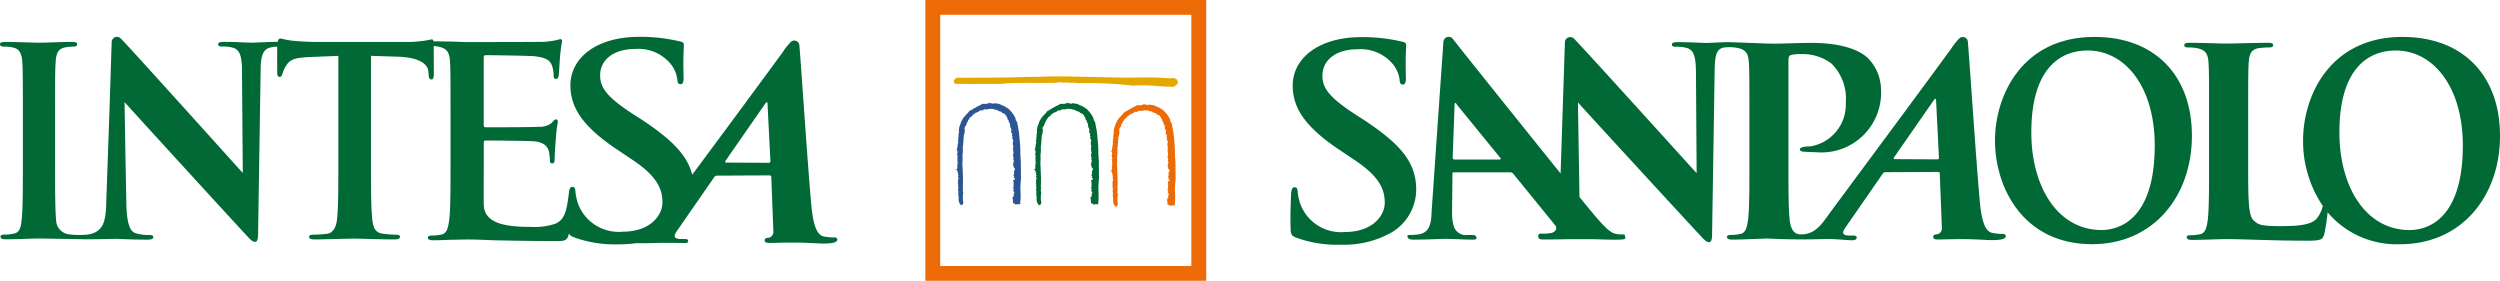 <svg xmlns="http://www.w3.org/2000/svg" xmlns:xlink="http://www.w3.org/1999/xlink" width="214.196" height="24.061" viewBox="0 0 214.196 24.061">
  <defs>
    <clipPath id="clip-path">
      <rect id="Rettangolo_1206" data-name="Rettangolo 1206" width="214.196" height="24.061" fill="none"/>
    </clipPath>
  </defs>
  <g id="Raggruppa_4671" data-name="Raggruppa 4671" transform="translate(0 0)">
    <g id="Raggruppa_4666" data-name="Raggruppa 4666" transform="translate(0 0)" clip-path="url(#clip-path)">
      <path id="Tracciato_4089" data-name="Tracciato 4089" d="M347.915,6.279c-6.2,0-8.53,5.006-8.53,8.88,0,4.009,2.4,8.88,8.323,8.88,5.245,0,8.55-4.1,8.55-9.288s-3.2-8.472-8.343-8.472m.605,16.547c-3.767,0-6.023-3.7-6.023-8.365,0-5.585,2.57-7.02,4.826-7.02,3.218,0,5.749,3.118,5.749,8.141,0,6.481-3.178,7.243-4.552,7.243" transform="translate(-168.458 -3.117)" fill="#006935"/>
      <path id="Tracciato_4090" data-name="Tracciato 4090" d="M223.87,24.095a8.23,8.23,0,0,0,4.106-.931,4.283,4.283,0,0,0,2.325-3.947c-.064-2.156-1.254-3.676-4.437-5.785l-.742-.476c-2.2-1.429-2.823-2.223-2.854-3.267-.041-1.361,1.1-2.337,3.024-2.337a3.582,3.582,0,0,1,2.867,1.112,2.628,2.628,0,0,1,.721,1.5c.008.272.09.408.272.408.207,0,.281-.182.265-.681-.053-1.77.031-2.428.023-2.723-.005-.158-.137-.227-.372-.272a14.477,14.477,0,0,0-3.469-.385c-3.614,0-5.951,1.792-5.876,4.287.055,1.838,1.09,3.426,4.009,5.377l1.22.817c2.2,1.451,2.623,2.518,2.657,3.629.036,1.2-1.066,2.587-3.407,2.587a3.715,3.715,0,0,1-3.785-2.292,4.308,4.308,0,0,1-.268-1.157c-.006-.181-.038-.385-.272-.385-.208,0-.279.249-.294.589-.015.363-.079,1.724-.041,2.972.015.5.1.612.517.771a10.31,10.31,0,0,0,3.813.591" transform="translate(-108.965 -3.131)" fill="#006935"/>
      <path id="Tracciato_4091" data-name="Tracciato 4091" d="M290.415,23.157a4.321,4.321,0,0,1-.909-.09c-.434-.11-.846-.6-1.035-2.617-.316-3.4-.912-12.518-1.031-13.751a.434.434,0,0,0-.71-.311,5.4,5.4,0,0,0-.717.9c-4.016,5.479-6.231,8.438-10.313,13.96-.712.963-1.29,2.014-2.65,1.949-.58-.028-.8-.583-.87-1.208-.111-.963-.111-2.727-.111-4.782V8.268c0-.245.067-.379.178-.425a3.12,3.12,0,0,1,.873-.089,4.115,4.115,0,0,1,2.625.8,4.225,4.225,0,0,1,1.237,3.374,3.619,3.619,0,0,1-3.061,3.735c-.47,0-.87.066-.87.245,0,.156.157.179.268.2s1.065.056,1.178.056a5.11,5.11,0,0,0,5.5-5.407A3.842,3.842,0,0,0,278.876,8.1c-.64-.622-2.07-1.308-4.863-1.308-1.028,0-2.323.067-3.24.067-.544,0-3.646-.131-3.788-.131-.757,0-1.517.067-1.959.067-.42,0-1.38-.067-2.419-.067-.3,0-.521.022-.521.2,0,.132.08.2.32.2a2.961,2.961,0,0,1,1.06.133c.48.224.659.646.679,2.008l.058,8.684c-.34-.358-10.229-11.31-10.521-11.532a.452.452,0,0,0-.765.332l-.37,11.23c-3.506-4.355-9.065-11.293-9.215-11.512a.453.453,0,0,0-.825.248c-.05.637-1.009,14.5-1.009,14.5-.035,1.1-.183,1.857-1.175,1.988a6.3,6.3,0,0,1-.687.043c-.18,0-.255.046-.2.178.066.177.219.222.514.222,1.178,0,2.4-.067,2.65-.067.7,0,1.7.067,2.427.067.248,0,.368-.044.3-.222-.049-.132-.134-.178-.405-.178h-.34a1.077,1.077,0,0,1-1.165-.684,3.96,3.96,0,0,1-.168-1.348l.031-3.157c-.006-.135.023-.178.137-.178h4.816a.336.336,0,0,1,.285.155l3.572,4.389a.357.357,0,0,1-.038.5.84.84,0,0,1-.234.138,3.65,3.65,0,0,1-.976.065c-.2,0-.208.128-.208.261,0,.2.184.247.445.247,1.04,0,1.98-.024,2.158-.024l2.149,0c.686.014,1.341.041,1.741.043.881,0,1.024-.044.96-.222-.059-.156.009-.234-.175-.234a2.477,2.477,0,0,1-.664-.053c-.517-.11-1.133-.747-2.744-2.736l-.339-.42-.132-8.1c.361.424,9.3,10.146,10.556,11.484.22.246.459.491.678.491.18,0,.26-.2.26-.692l.22-14.076c.02-1.248.168-1.758.738-1.9a3.647,3.647,0,0,1,1.234.029c.736.155.916.514.96,1.274.045.715.045,1.341.045,4.736v3.933c0,2.054,0,3.819-.113,4.758-.089.647-.2,1.139-.647,1.229a3.728,3.728,0,0,1-.805.09c-.267,0-.357.066-.357.178,0,.156.158.222.447.222.894,0,2.944-.1,3.049-.094,2.049.109,3.848.078,4.837.044.817-.028,2.025.106,2.329.106.248,0,.452-.036.453-.225,0-.105-.064-.179-.277-.179H277.3c-.693,0-.609-.309-.367-.661l3.179-4.589c.088-.133.147-.178.259-.178l4.493-.022c.111,0,.163.044.172.157l.179,4.666a.511.511,0,0,1-.369.513c-.231.024-.382.044-.374.243s.2.217.607.208c.81-.019,1.433-.039,2.349-.025.812.012,1.643.078,2.08.078.826,0,1.114-.11,1.173-.289.051-.156-.091-.243-.27-.243m-43.089-6.373H243.45c-.092,0-.139-.064-.15-.154l.164-4.484c0-.081-.009-.189.061-.2s.08.064.148.148c.174.218,3.715,4.557,3.715,4.557.049.066.05.131-.062.131m37.482-.011-3.64-.019c-.039,0-.121-.047-.046-.156.349-.507,2.513-3.621,3.445-4.956.061-.088.146-.059.15.029.029.667.248,4.967.248,4.967,0,.066-.044.134-.157.134" transform="translate(-118.838 -3.118)" fill="#006935"/>
      <path id="Tracciato_4092" data-name="Tracciato 4092" d="M390.3,6.279c-6.2,0-8.53,5.006-8.53,8.88a9.932,9.932,0,0,0,1.69,5.606,2.79,2.79,0,0,1-.538,1.1c-.559.605-1.962.626-3.145.626-1.743,0-1.864-.156-2.242-.491-.469-.4-.469-1.944-.469-4.8V13.261c0-3.4,0-4.021.043-4.737.045-.781.224-1.161.826-1.274a6.321,6.321,0,0,1,.872-.066c.268,0,.4-.042.4-.2s-.156-.2-.47-.2c-.871,0-3,.066-3.537.066-.6,0-2.066-.066-3.115-.066-.336,0-.492.044-.492.2s.134.2.379.2a3.488,3.488,0,0,1,.739.066c.737.157.916.515.96,1.274.044.716.044,1.342.044,4.737v3.931c0,2.058,0,3.822-.111,4.762-.09.645-.2,1.138-.649,1.227a3.637,3.637,0,0,1-.8.088c-.267,0-.358.068-.358.179,0,.155.158.224.448.224.892,0,2.355-.068,2.87-.068,1.809,0,3.852.136,7.068.136,1.162,0,1.276-.111,1.41-.6a14.268,14.268,0,0,0,.276-1.835,7.746,7.746,0,0,0,6.224,2.737c5.245,0,8.55-4.1,8.55-9.288s-3.2-8.472-8.344-8.472m.606,16.547c-3.767,0-6.023-3.7-6.023-8.365,0-5.585,2.57-7.02,4.826-7.02,3.218,0,5.749,3.118,5.749,8.141,0,6.481-3.179,7.243-4.552,7.243" transform="translate(-184.446 -3.117)" fill="#006935"/>
      <path id="Tracciato_4093" data-name="Tracciato 4093" d="M71.463,23.447a4.323,4.323,0,0,1-.909-.09c-.434-.11-.847-.6-1.036-2.617-.316-3.4-.911-12.518-1.03-13.751a.434.434,0,0,0-.71-.311,5.407,5.407,0,0,0-.717.9c-3.094,4.22-5.122,6.95-7.755,10.5-.4-1.624-1.668-2.963-4.291-4.7l-.742-.476c-2.2-1.429-2.822-2.224-2.854-3.267-.041-1.361,1.1-2.336,3.023-2.336a3.582,3.582,0,0,1,2.867,1.112,2.617,2.617,0,0,1,.721,1.5c.009.272.091.408.272.408.208,0,.281-.181.265-.68-.053-1.77.032-2.428.023-2.722,0-.159-.137-.227-.372-.272a14.471,14.471,0,0,0-3.47-.385c-3.613,0-5.95,1.792-5.876,4.287.055,1.838,1.091,3.426,4.009,5.377l1.22.816c2.2,1.452,2.623,2.518,2.657,3.63.036,1.2-1.066,2.586-3.406,2.586a3.716,3.716,0,0,1-3.786-2.292A4.307,4.307,0,0,1,49.3,19.5c-.006-.181-.038-.385-.271-.385-.208,0-.255.251-.295.589-.026.218-.1.747-.131.9-.159.925-.429,1.4-1.016,1.67a5.71,5.71,0,0,1-2.121.271c-2.3,0-3.972-.338-4.017-1.9-.022-.654,0-2.73,0-3.5V15.369c0-.135.023-.226.135-.226.542,0,3.754.023,4.183.068.835.09,1.151.429,1.264.88a6.08,6.08,0,0,1,.091.812.179.179,0,0,0,.2.2c.2,0,.2-.248.2-.429,0-.158.045-1.061.091-1.512.068-1.151.18-1.511.18-1.647s-.067-.18-.158-.18c-.113,0-.2.112-.361.293a1.572,1.572,0,0,1-1.083.338c-.519.045-4.092.045-4.588.045-.135,0-.158-.09-.158-.248V8.058c0-.158.045-.226.158-.226.451,0,3.8.045,4.182.091,1.129.135,1.354.406,1.513.812a2.432,2.432,0,0,1,.135.813c0,.2.045.316.2.316s.2-.136.226-.249c.045-.27.09-1.263.112-1.489a14.5,14.5,0,0,1,.181-1.467c0-.113-.023-.2-.135-.2a2.166,2.166,0,0,0-.361.091,8.745,8.745,0,0,1-.97.135c-.429.023-5.9.023-6.619.023-.316,0-.835-.023-1.422-.045-.464,0-.989-.015-1.5-.02-.021-.114-.066-.164-.162-.164A9.7,9.7,0,0,1,34.84,6.7h-7.6c-.739,0-1.588-.044-2.235-.113a9.665,9.665,0,0,1-.954-.183c-.124,0-.2.046-.262.29h-.221c-.3,0-.6.011-.877.024-.486.018-.9.039-1.159.043-.453-.008-1.353-.067-2.321-.067-.3,0-.519.023-.519.2,0,.132.08.2.319.2a2.933,2.933,0,0,1,1.055.133c.427.2.615.559.664,1.61l.07,9.082c-.338-.357-10.181-11.309-10.471-11.531a.45.45,0,0,0-.761.332L9.378,12.6l-.272,7.764c-.022,1.939-.4,2.321-.921,2.634a2.275,2.275,0,0,1-.943.224,7.363,7.363,0,0,1-1.408-.048A1.259,1.259,0,0,1,4.81,22.017c-.09-.962-.09-2.729-.09-4.9V13.182c0-3.4,0-4.026.046-4.743.044-.783.225-1.164.825-1.275A3.668,3.668,0,0,1,6.257,7.1c.223,0,.354-.044.354-.225,0-.132-.176-.179-.465-.179-.846,0-2.161.067-2.716.067-.646,0-2.048-.067-2.893-.067-.358,0-.537.046-.537.179,0,.181.135.225.359.225a3.188,3.188,0,0,1,.8.089c.488.112.712.493.754,1.253.046.717.046,1.343.046,4.743v3.936c0,2.17,0,3.936-.11,4.875-.067.65-.2,1.029-.649,1.121a3.684,3.684,0,0,1-.8.088c-.267,0-.358.066-.358.179,0,.157.156.224.446.224.891,0,2.293-.067,2.807-.067.6,0,3.952.066,4.057.066,1.154,0,2.321-.036,2.521-.036.422,0,1.308.067,2.75.067.31,0,.51-.045.51-.223,0-.134-.133-.178-.377-.178a3.5,3.5,0,0,1-1.153-.157c-.444-.156-.732-.735-.776-2.473l-.083-4.389-.071-4.367c.36.424,9.252,10.146,10.506,11.484.219.246.457.491.675.491.179,0,.259-.2.259-.692l.219-14.076c0-.175.008-.336.017-.484.068-.848.258-1.162.648-1.345a2.186,2.186,0,0,1,.757-.128c-.015.645,0,1.95,0,2.231,0,.247.045.358.2.358.132,0,.2-.09.246-.268a2.645,2.645,0,0,1,.379-.787c.334-.493.874-.606,2.171-.652l2.238-.09V17.1c0,2.068,0,3.843-.111,4.787-.067.653-.333,1.145-.78,1.237a9.97,9.97,0,0,1-1.254.089c-.268,0-.359.067-.359.18,0,.157.157.225.448.225.892,0,2.883-.068,3.4-.068.627,0,2.038.068,3.512.068.247,0,.428-.068.428-.225,0-.113-.115-.18-.36-.18a9.718,9.718,0,0,1-1.141-.089c-.668-.092-.8-.585-.872-1.215-.113-.966-.113-2.741-.113-4.809V7.89l2.2.068c1.991.045,2.67.674,2.714,1.258l.021.248c.025.336.07.448.249.448.134,0,.177-.133.2-.359,0-.545-.007-1.927-.008-2.5a2.738,2.738,0,0,1,.423.053c.744.158.925.519.971,1.286.045.723.045,1.354.045,4.785v3.971c0,2.076,0,3.858-.113,4.807-.09.654-.2,1.151-.654,1.241a3.7,3.7,0,0,1-.812.09c-.271,0-.362.067-.362.181,0,.157.158.225.452.225.451,0,1.038-.023,1.557-.045.541,0,1.038-.023,1.286-.023.677,0,1.376.023,2.347.068.97.023,3.52.068,5.212.068.858,0,1.061,0,1.218-.587.006-.021.011-.047.017-.072.064.167.195.249.456.347a10.313,10.313,0,0,0,3.813.591,11.268,11.268,0,0,0,1.51-.1c.667.006,1.232,0,1.651-.015.817-.028,2.023,0,2.328,0,.247,0,.452.028.454-.162,0-.105-.064-.179-.278-.179h-.335c-.693,0-.61-.31-.368-.662l3.179-4.588c.089-.133.147-.179.26-.179l4.492-.022a.149.149,0,0,1,.173.157l.178,4.666a.511.511,0,0,1-.369.513c-.231.024-.382.044-.374.243s.2.217.608.208c.81-.019,1.433-.039,2.349-.025.811.012,1.643.078,2.08.078.826,0,1.115-.11,1.173-.29.05-.156-.091-.243-.27-.243m-5.608-6.384-3.64-.019c-.039,0-.121-.047-.046-.156.349-.507,2.512-3.621,3.445-4.956.061-.088.147-.059.15.029.029.667.248,4.967.248,4.967,0,.066-.045.134-.157.134" transform="translate(0 -3.105)" fill="#006935"/>
      <path id="Tracciato_4094" data-name="Tracciato 4094" d="M181.338,13.251h0l-.007-.006h0a.626.626,0,0,0-.516-.073A26.121,26.121,0,0,0,178,13.1h-.028l-.038,0c-.482.006-.98.012-1.478,0l-4.026-.082c-.943-.025-1.979-.018-2.993.021-.751.006-1.481.025-2.224.047-.774.021-2.622.026-3.726.03-.588,0-.9,0-.936,0a.387.387,0,0,0-.292.336.185.185,0,0,0,.187.189c.1.011.772.014,1.985.01l1.239-.006c.33,0,.484,0,.555,0h.009a25.588,25.588,0,0,1,2.711-.081h.068c.573,0,1.165.007,1.762-.017a.91.91,0,0,0,.38-.024l.019,0a1.672,1.672,0,0,1,.17-.027,1.573,1.573,0,0,0,.455.034,1.865,1.865,0,0,1,.465.029v0h.025v0a.691.691,0,0,1,.371,0l.023,0a1.153,1.153,0,0,0,.169.023,38.343,38.343,0,0,1,4.011.132l.751.081h.008a11.983,11.983,0,0,1,2.025.033l.017,0c.5.037.976.072,1.446.062l0,.005.028-.01v-.006l.249-.2h0l.011-.012,0,0a.348.348,0,0,0-.059-.429" transform="translate(-80.537 -6.458)" fill="#e3a900"/>
      <path id="Tracciato_4095" data-name="Tracciato 4095" d="M181.454,24.019l.021-.014v-.049l-.017-1.567v-.01c-.029-.235-.034-.5-.04-.772a7.609,7.609,0,0,0-.056-.915,7.981,7.981,0,0,0-.166-1.264l-.052-.286-.006-.027-.019-.02a.479.479,0,0,1-.108-.234.772.772,0,0,0-.089-.231,3.148,3.148,0,0,0-.419-.542l-.008-.009a.407.407,0,0,0-.117-.1.484.484,0,0,1-.065-.047l-.034-.029-.02,0-.027-.021a1.158,1.158,0,0,0-.4-.194h0a.211.211,0,0,0-.174-.07v-.039l-.075-.011-.349-.052-.052-.009-.031.043c-.013.017-.016.021-.09-.007a.509.509,0,0,0-.111-.029l-.04,0-.021.02a.345.345,0,0,0-.039-.024l-.145-.043-.011.067a.338.338,0,0,0-.167.036h-.23l-.214,0,.025.082,0,0a.229.229,0,0,0-.206.066l-.02.016a.314.314,0,0,0-.15.068.085.085,0,0,1-.05.024l-.036,0-.023.028a.657.657,0,0,1-.187.107l-.117.052.026.026a.2.2,0,0,0-.056.036h-.113v.09a.037.037,0,0,1-.012,0l-.064-.028c-.006,0-.046.054-.046.054a3.184,3.184,0,0,1-.254.293,2.961,2.961,0,0,0-.314.373l-.027.039.017.04a.162.162,0,0,0-.085.111.279.279,0,0,0-.059.151.294.294,0,0,1-.008.039.3.3,0,0,0-.065.155.139.139,0,0,1-.023.069l-.056.072.025.019a.322.322,0,0,0-.018.113.256.256,0,0,1,0,.036l-.036.023.008.056a1.139,1.139,0,0,1-.013.321,1.37,1.37,0,0,0-.017.328.271.271,0,0,0-.026.191.279.279,0,0,1,.005.05l-.056.043.04.066a.3.3,0,0,1-.017.209.41.41,0,0,0-.021.243.1.1,0,0,0-.036.087.233.233,0,0,1-.008.084l-.041.085-.006.034.075.052a.435.435,0,0,0,0,.139c.009.056.011.081-.006.1l-.047.085.047.055a.136.136,0,0,0,0,.015.2.2,0,0,0,.041.157.23.23,0,0,0,.006.028l-.085.022.055.119c0,.008,0,.02-.006.029a.221.221,0,0,0,.011.165.287.287,0,0,0,0,.181c0,.013.007.03.009.041a.237.237,0,0,0-.02.257.228.228,0,0,0-.021.167l-.108.037.111.114a.116.116,0,0,0,.013.085.1.1,0,0,0,.047.04l-.035.011,0,.012h0l.04.1v.012a.24.24,0,0,0,.033.163.092.092,0,0,0-.017.048l-.044.043.043.061c.032.046.02.109,0,.205a.4.4,0,0,0,0,.286l-.061.06.077.055-.006.012a.169.169,0,0,0-.01.178l-.005-.009a.319.319,0,0,1,0,.153.554.554,0,0,0,.024.3l-.015.107,0-.014a.137.137,0,0,0,.01.1l-.034.016.024.075a.922.922,0,0,1,.025.271.717.717,0,0,0,.172.566l.037.035.048-.014a.22.22,0,0,0,.137-.232.379.379,0,0,1,0-.04l0-.019-.005-.018a1.708,1.708,0,0,1-.01-.6c.006-.053.01-.1.014-.152l0-.024-.011-.022a.365.365,0,0,1-.017-.219.551.551,0,0,0-.008-.237,10.445,10.445,0,0,0,0-1.185c-.006-.163-.013-.316-.015-.457v-.009a3.725,3.725,0,0,1-.011-.563,3.96,3.96,0,0,0-.006-.5,2.185,2.185,0,0,0,.035-.528c0-.081,0-.164,0-.25v-.022l-.006-.011a.135.135,0,0,0,.028-.145.837.837,0,0,0,.023-.189.662.662,0,0,1,.013-.129l.005-.021-.006-.021a.282.282,0,0,1,.01-.13.335.335,0,0,0,0-.193,1.305,1.305,0,0,0,.1-.47l.005-.056a.111.111,0,0,0-.035-.1v-.005a.392.392,0,0,1,.085-.2.691.691,0,0,0,.125-.3l0-.021v0l.02-.018a.172.172,0,0,0,.079-.133.126.126,0,0,0-.006-.034.714.714,0,0,0,.131-.173c.05-.084.085-.143.183-.171l.048-.014.012-.048c.014-.053.061-.085.136-.131a.6.6,0,0,0,.164-.134.141.141,0,0,0,.123-.036.46.46,0,0,0,.183-.1c.08-.064.107-.079.161-.054l.055.025.035-.034.007,0a.148.148,0,0,0,.095-.059.482.482,0,0,0,.063-.019c.045-.016.055-.017.071-.009a.1.1,0,0,0,.082.012l0,.006.064-.008.085-.011a1.072,1.072,0,0,1,.664.045l.07.038.042-.063.026.03a.3.3,0,0,0,.266.131.591.591,0,0,0,.088.06l.037.022v0l.017.023a.261.261,0,0,0,.191.081,1.091,1.091,0,0,1,.3.46v.088h.065v.005a.713.713,0,0,0,.147.35.241.241,0,0,0,.006.159c0,.01.007.022.009.032l-.022.065.057.058.013.008a.31.31,0,0,0,.043.154c.005.011.011.023.015.034l-.014.032a.2.2,0,0,0,.078.272l.018.015c-.039.03-.037.061-.045.115l.007.066.027.043h0l0,.009a.287.287,0,0,0,.021.05l-.03.029-.021.079.044.062.034.018a.191.191,0,0,0,.023.088.072.072,0,0,0,.005.013l-.008.039a.671.671,0,0,0,.024.477l-.007.008a.2.2,0,0,0-.024.164.214.214,0,0,1,0,.047l-.022.089s.028.012.054.017a.14.14,0,0,0-.009.027l-.019.1h.035a.647.647,0,0,0-.008.1.208.208,0,0,1-.021.113l-.008.012,0,.014a.4.4,0,0,0,.037.254l.015.04a.1.1,0,0,0-.028.075.17.17,0,0,0,.006.021l-.019.02.017.05a.093.093,0,0,0,.048.058l-.015,0a.441.441,0,0,0,0,.068v.025l-.055.016.028.057a.133.133,0,0,0-.014.107l-.038.067s.007.039.04.055a.263.263,0,0,0,.1.258.511.511,0,0,1,.045.05h-.043l.032.113,0,0a.136.136,0,0,0-.023.025l-.072.035.024.1-.008.023a.113.113,0,0,0,.012.106.047.047,0,0,0,.01.01.186.186,0,0,0-.061.121l-.008.082.067.011c-.006.018-.011.034-.015.05a.278.278,0,0,1-.03.079h0a.042.042,0,0,0-.006.01l.117.065a.391.391,0,0,0-.033.085c0,.012-.009.028-.013.036h-.107l.006.114a.268.268,0,0,1,.011.06.487.487,0,0,0,.011.07v.113a.358.358,0,0,0,.005.064l-.013.007.009.063a.394.394,0,0,1,0,.094c0,.017,0,.038,0,.059l-.08.04.1.106,0,.005a.266.266,0,0,0-.024.1h-.07l.118.143a.244.244,0,0,1,.025.068.032.032,0,0,1,0,.009.242.242,0,0,0-.059.154.206.206,0,0,1-.008.048l0,0,.03.04a.137.137,0,0,0-.045.053.155.155,0,0,0-.011.082h-.113l.094.094-.088.03.073.06V26a.1.1,0,0,0,.054.095l.006,0a.176.176,0,0,0,.139.02v.1l.113-.034a.409.409,0,0,1,.21-.015l.093.019.012-.094a6.427,6.427,0,0,0,.027-1.013,5.6,5.6,0,0,1,.024-.916.148.148,0,0,0-.018-.139" transform="translate(-87.316 -8.67)" fill="#006935"/>
      <path id="Tracciato_4096" data-name="Tracciato 4096" d="M168.186,24.019l.021-.014v-.049l-.017-1.567v-.01c-.028-.235-.034-.5-.04-.772a7.6,7.6,0,0,0-.056-.915,7.922,7.922,0,0,0-.166-1.264l-.052-.286-.005-.027-.02-.02a.474.474,0,0,1-.108-.234.8.8,0,0,0-.09-.231,3.127,3.127,0,0,0-.419-.542l-.008-.009a.408.408,0,0,0-.117-.1.515.515,0,0,1-.065-.047l-.034-.029-.021,0-.027-.021a1.154,1.154,0,0,0-.4-.194h0a.209.209,0,0,0-.174-.07v-.039l-.075-.011-.349-.052-.052-.009-.032.043c-.012.017-.016.021-.089-.007a.5.5,0,0,0-.111-.029l-.041,0-.02.02a.409.409,0,0,0-.04-.024l-.145-.043-.012.067a.336.336,0,0,0-.166.036h-.23l-.214,0,.025.082,0,0a.229.229,0,0,0-.2.066l-.02.016a.316.316,0,0,0-.15.068.086.086,0,0,1-.05.024l-.036,0-.023.028a.656.656,0,0,1-.187.107l-.117.052.026.026a.2.2,0,0,0-.056.036H163.9v.09a.041.041,0,0,1-.013,0l-.063-.028c-.006,0-.046.054-.046.054a3.12,3.12,0,0,1-.254.293,3.049,3.049,0,0,0-.314.373l-.027.039.018.04a.16.16,0,0,0-.084.111.285.285,0,0,0-.06.151.286.286,0,0,1-.008.039.3.3,0,0,0-.064.155.139.139,0,0,1-.023.069l-.056.072.026.019a.292.292,0,0,0-.018.113c0,.012,0,.026,0,.036l-.037.023.009.056a1.122,1.122,0,0,1-.013.321,1.345,1.345,0,0,0-.017.328.27.27,0,0,0-.026.191.238.238,0,0,1,.005.05l-.056.043.039.066c.031.051.007.131-.016.209a.418.418,0,0,0-.02.243.091.091,0,0,0-.02.022.1.1,0,0,0-.017.065.26.26,0,0,1-.008.084l-.042.085-.007.034.075.052a.449.449,0,0,0,0,.139c.009.056.011.081-.006.1l-.047.085.047.055a.077.077,0,0,1,0,.015.2.2,0,0,0,.042.157.125.125,0,0,0,.006.028l-.085.022.055.119c0,.008,0,.02-.006.029a.218.218,0,0,0,.011.165.3.3,0,0,0,0,.181.363.363,0,0,1,.01.041.236.236,0,0,0-.019.257.224.224,0,0,0-.021.167l-.109.037.111.114a.116.116,0,0,0,.013.085.1.1,0,0,0,.046.04l-.034.011a.114.114,0,0,0,0,.012h0l.04.1,0,.012a.24.24,0,0,0,.034.163.093.093,0,0,0-.018.048l-.043.043.042.061c.033.046.02.109,0,.205a.39.39,0,0,0,0,.286l-.061.06.077.055-.006.012a.171.171,0,0,0-.011.178l0-.009a.325.325,0,0,1,0,.153.539.539,0,0,0,.024.3l-.016.107,0-.014a.133.133,0,0,0,.011.1l-.034.016.024.075a.939.939,0,0,1,.026.271.719.719,0,0,0,.172.566l.037.035.048-.014a.219.219,0,0,0,.137-.232.384.384,0,0,1,0-.04l0-.019-.006-.018a1.707,1.707,0,0,1-.01-.6c0-.053.01-.1.013-.152l0-.024-.011-.022a.361.361,0,0,1-.016-.219.543.543,0,0,0-.009-.237,10.565,10.565,0,0,0,0-1.185c-.006-.163-.012-.316-.015-.457v-.009a3.863,3.863,0,0,1-.01-.563,4.063,4.063,0,0,0-.006-.5,2.211,2.211,0,0,0,.035-.528c0-.081,0-.164,0-.25v-.022l-.005-.011a.136.136,0,0,0,.028-.145.81.81,0,0,0,.023-.189.591.591,0,0,1,.013-.129l0-.021-.007-.021a.275.275,0,0,1,.011-.13.34.34,0,0,0,0-.193,1.316,1.316,0,0,0,.1-.47l.005-.056a.112.112,0,0,0-.035-.1v-.005a.388.388,0,0,1,.085-.2.691.691,0,0,0,.124-.3l0-.021,0,0,.02-.018a.172.172,0,0,0,.079-.133.124.124,0,0,0-.006-.034.716.716,0,0,0,.132-.173.3.3,0,0,1,.182-.171l.048-.014.013-.048c.014-.053.061-.085.136-.131a.585.585,0,0,0,.164-.134.142.142,0,0,0,.124-.036.464.464,0,0,0,.183-.1c.08-.064.106-.079.161-.054l.055.025.035-.034.006,0a.147.147,0,0,0,.1-.059.484.484,0,0,0,.063-.019c.045-.016.055-.017.071-.009a.1.1,0,0,0,.082.012l0,.006.064-.008.085-.011a1.074,1.074,0,0,1,.665.045l.071.038.041-.063.027.03a.3.3,0,0,0,.265.131.565.565,0,0,0,.088.06l.036.022v0l.018.023a.259.259,0,0,0,.191.081,1.088,1.088,0,0,1,.3.46v.088h.065v.005a.722.722,0,0,0,.147.35.244.244,0,0,0,.006.159c0,.01.007.022.009.032l-.022.065.057.058.013.008a.315.315,0,0,0,.043.154c.005.011.011.023.015.034l-.014.032a.2.2,0,0,0,.077.272l.019.015c-.039.03-.037.061-.045.115l.007.066.027.043h0a.047.047,0,0,0,0,.009.26.26,0,0,0,.021.05l-.031.029-.02.079.043.062.035.018a.191.191,0,0,0,.022.088l.006.013-.008.039a.668.668,0,0,0,.024.477l-.007.008a.2.2,0,0,0-.024.164.214.214,0,0,1,0,.047l-.022.089s.029.012.054.017a.192.192,0,0,0-.008.027l-.02.1h.036a.647.647,0,0,0-.008.1.207.207,0,0,1-.022.113l-.007.012,0,.014a.4.4,0,0,0,.037.254c.006.014.011.027.015.04a.1.1,0,0,0-.028.075.114.114,0,0,0,.006.021l-.019.02.017.05a.1.1,0,0,0,.049.058l-.015,0a.513.513,0,0,0,0,.068v.025l-.055.016.028.057a.133.133,0,0,0-.014.107l-.037.067a.089.089,0,0,0,.04.055.261.261,0,0,0,.1.258.585.585,0,0,1,.045.05h-.043l.033.113v0a.155.155,0,0,0-.022.025l-.072.035.023.1-.008.023a.117.117,0,0,0,.012.106.05.05,0,0,0,.011.01.183.183,0,0,0-.061.121l-.008.082.067.011a.459.459,0,0,0-.015.05.264.264,0,0,1-.03.079h0a.067.067,0,0,0-.007.01l.117.065a.491.491,0,0,0-.033.085.356.356,0,0,1-.013.036h-.107l.006.114a.3.3,0,0,1,.01.06.5.5,0,0,0,.011.07v.113a.321.321,0,0,0,.006.064l-.015.007.01.063a.452.452,0,0,1,0,.094.536.536,0,0,0,0,.059l-.08.04.1.106,0,0a.258.258,0,0,0-.025.1h-.07l.118.143a.215.215,0,0,1,.026.068.032.032,0,0,1,0,.009.242.242,0,0,0-.059.154.232.232,0,0,1-.008.048l0,0,.03.04a.146.146,0,0,0-.045.053.149.149,0,0,0-.01.082h-.114l.094.094-.088.03.074.06V26a.1.1,0,0,0,.055.095l0,0a.179.179,0,0,0,.141.02v.1l.112-.034a.41.41,0,0,1,.21-.015l.092.019.012-.094a6.555,6.555,0,0,0,.028-1.013,5.552,5.552,0,0,1,.024-.916.149.149,0,0,0-.018-.139" transform="translate(-80.73 -8.67)" fill="#2c5593"/>
      <path id="Tracciato_4097" data-name="Tracciato 4097" d="M194.493,24.254l.02-.014v-.048l-.018-1.568v-.01c-.028-.235-.035-.5-.04-.772a7.939,7.939,0,0,0-.055-.915,7.8,7.8,0,0,0-.167-1.264l-.052-.287,0-.027-.02-.02a.468.468,0,0,1-.108-.234.759.759,0,0,0-.089-.231,3.161,3.161,0,0,0-.419-.542l-.008-.009a.409.409,0,0,0-.118-.1.5.5,0,0,1-.064-.047l-.034-.029-.02,0-.027-.021a1.128,1.128,0,0,0-.4-.194l0,0a.215.215,0,0,0-.175-.071v-.038l-.075-.011-.348-.052-.051-.008-.031.042c-.013.017-.017.021-.09-.006a.5.5,0,0,0-.111-.029l-.04,0-.02.02a.267.267,0,0,0-.039-.024l-.146-.044-.011.067a.347.347,0,0,0-.167.036h-.443l.025.082,0,0a.234.234,0,0,0-.207.066.228.228,0,0,1-.019.016.316.316,0,0,0-.15.068.085.085,0,0,1-.05.024l-.036,0-.024.028a.669.669,0,0,1-.187.108l-.118.051.026.026a.2.2,0,0,0-.055.036h-.113v.09l-.013,0-.064-.027c-.006,0-.046.053-.046.053a2.929,2.929,0,0,1-.254.293,3,3,0,0,0-.314.373l-.027.04.017.039a.167.167,0,0,0-.085.111.285.285,0,0,0-.059.152.185.185,0,0,1-.009.038.306.306,0,0,0-.064.156.15.15,0,0,1-.023.069l-.056.071.026.019a.3.3,0,0,0-.017.113.189.189,0,0,1,0,.036l-.036.024.008.056a1.085,1.085,0,0,1-.014.32,1.4,1.4,0,0,0-.016.328.274.274,0,0,0-.026.191.213.213,0,0,1,.005.05l-.056.043.04.066c.03.051.007.131-.017.209a.419.419,0,0,0-.021.243.08.08,0,0,0-.019.022.1.1,0,0,0-.017.065.257.257,0,0,1-.008.084L189,21.73l-.007.034.075.052a.448.448,0,0,0,0,.139c.009.057.011.081-.006.1l-.047.085.046.055a.08.08,0,0,1,0,.015.207.207,0,0,0,.042.157.159.159,0,0,0,.006.028l-.085.023.056.118c0,.008,0,.019-.007.029a.223.223,0,0,0,.012.165.291.291,0,0,0,0,.181c0,.013.007.03.008.042a.236.236,0,0,0-.02.256.229.229,0,0,0-.021.167l-.109.037.112.114a.115.115,0,0,0,.012.085.11.11,0,0,0,.046.04l-.033.011,0,.012h0l.039.1v.011a.242.242,0,0,0,.033.163.084.084,0,0,0-.017.049l-.043.043.042.06c.032.047.02.109-.006.206a.4.4,0,0,0,0,.286l-.061.06.077.056-.007.011a.172.172,0,0,0-.01.178l0-.009a.318.318,0,0,1,0,.154.556.556,0,0,0,.024.3l-.015.107,0-.013a.132.132,0,0,0,.011.1l-.034.016.024.074a.931.931,0,0,1,.025.271.717.717,0,0,0,.172.567l.037.036.05-.015c.127-.038.132-.165.137-.233,0-.015,0-.029,0-.04l0-.019,0-.018a1.694,1.694,0,0,1-.011-.6c.006-.053.01-.1.014-.153V25.4l-.011-.021a.361.361,0,0,1-.016-.219.554.554,0,0,0-.009-.237,10.445,10.445,0,0,0,0-1.184c-.006-.163-.012-.316-.015-.457v-.01a3.731,3.731,0,0,1-.011-.563,3.96,3.96,0,0,0-.006-.5,2.159,2.159,0,0,0,.035-.528c0-.08,0-.164,0-.25v-.022l-.005-.011a.134.134,0,0,0,.028-.145.821.821,0,0,0,.024-.189.7.7,0,0,1,.011-.129l.006-.022-.006-.021a.28.28,0,0,1,.011-.13.341.341,0,0,0,0-.194,1.317,1.317,0,0,0,.1-.47l.005-.055a.116.116,0,0,0-.035-.1v-.005a.388.388,0,0,1,.084-.2.685.685,0,0,0,.125-.3l0-.021,0,0a.22.22,0,0,1,.02-.017.176.176,0,0,0,.079-.133.1.1,0,0,0-.006-.034.7.7,0,0,0,.132-.173c.05-.083.085-.143.182-.171l.048-.014.012-.048c.014-.054.06-.085.136-.131a.628.628,0,0,0,.164-.134.144.144,0,0,0,.123-.036.459.459,0,0,0,.183-.1c.08-.065.106-.079.162-.053l.054.025.035-.035.008,0a.147.147,0,0,0,.094-.06.52.52,0,0,0,.064-.018c.044-.016.054-.017.071-.009a.108.108,0,0,0,.082.012l0,.007.064-.009.085-.011a1.068,1.068,0,0,1,.664.045l.071.038.041-.063.027.028a.3.3,0,0,0,.266.132.517.517,0,0,0,.087.06l.037.022v0l.017.023a.266.266,0,0,0,.191.081,1.087,1.087,0,0,1,.3.459v.087h.065v.006a.718.718,0,0,0,.147.35.243.243,0,0,0,.006.159.179.179,0,0,1,.01.032l-.022.065.057.058.013.008a.315.315,0,0,0,.042.155c.006.01.011.022.015.033l-.013.032a.2.2,0,0,0,.076.272.131.131,0,0,1,.019.016c-.039.03-.037.061-.045.115l.007.066.027.043h0l0,.009a.313.313,0,0,0,.021.05l-.029.029-.021.079.043.062.034.017a.206.206,0,0,0,.023.089s0,.008.006.012l-.008.039a.667.667,0,0,0,.024.478l-.006,0a.211.211,0,0,0-.026.167.189.189,0,0,1,0,.047l-.022.089s.028.012.054.017a.1.1,0,0,0-.009.027l-.02.1h.036a.629.629,0,0,0-.009.1.2.2,0,0,1-.022.114l-.008.012,0,.014a.4.4,0,0,0,.037.254c.005.014.011.028.014.04a.1.1,0,0,0-.026.075.079.079,0,0,0,.005.022l-.019.018.016.051a.1.1,0,0,0,.05.058l-.015,0a.392.392,0,0,0,0,.068v.024l-.054.016.027.057a.134.134,0,0,0-.014.107l-.037.066a.083.083,0,0,0,.04.056.262.262,0,0,0,.1.258.5.5,0,0,1,.046.05h-.044l.032.112v0a.22.22,0,0,0-.023.025l-.071.035.023.1-.009.024a.114.114,0,0,0,.013.105s.007.007.01.01a.19.19,0,0,0-.061.121l-.009.083.067.01c-.006.018-.011.034-.015.05a.3.3,0,0,1-.029.08h0l-.008.01.117.066a.392.392,0,0,0-.033.084.259.259,0,0,1-.013.036h-.106l0,.114a.236.236,0,0,1,.011.06.562.562,0,0,0,.011.069v.114a.408.408,0,0,0,.005.063l-.013.007.009.063a.447.447,0,0,1,0,.094.373.373,0,0,0,0,.059l-.081.04.1.106,0,.005a.262.262,0,0,0-.025.1h-.07l.118.143a.2.2,0,0,1,.025.067l0,.009a.24.24,0,0,0-.059.154.221.221,0,0,1-.009.048v0l.03.039a.144.144,0,0,0-.044.054.136.136,0,0,0-.01.081h-.114l.093.095-.088.029.074.061v.234a.1.1,0,0,0,.054.095l.007,0a.172.172,0,0,0,.139.02v.1l.112-.033a.4.4,0,0,1,.21-.017l.093.019.012-.094a6.554,6.554,0,0,0,.027-1.013,5.5,5.5,0,0,1,.025-.916.152.152,0,0,0-.018-.139" transform="translate(-93.787 -8.787)" fill="#ed6b06"/>
      <path id="Tracciato_4098" data-name="Tracciato 4098" d="M157.423,24.061h24.061V0H157.423Zm22.788-1.27H158.692V1.27h21.519Z" transform="translate(-78.139 0)" fill="#ed6b06"/>
    </g>
  </g>
</svg>
